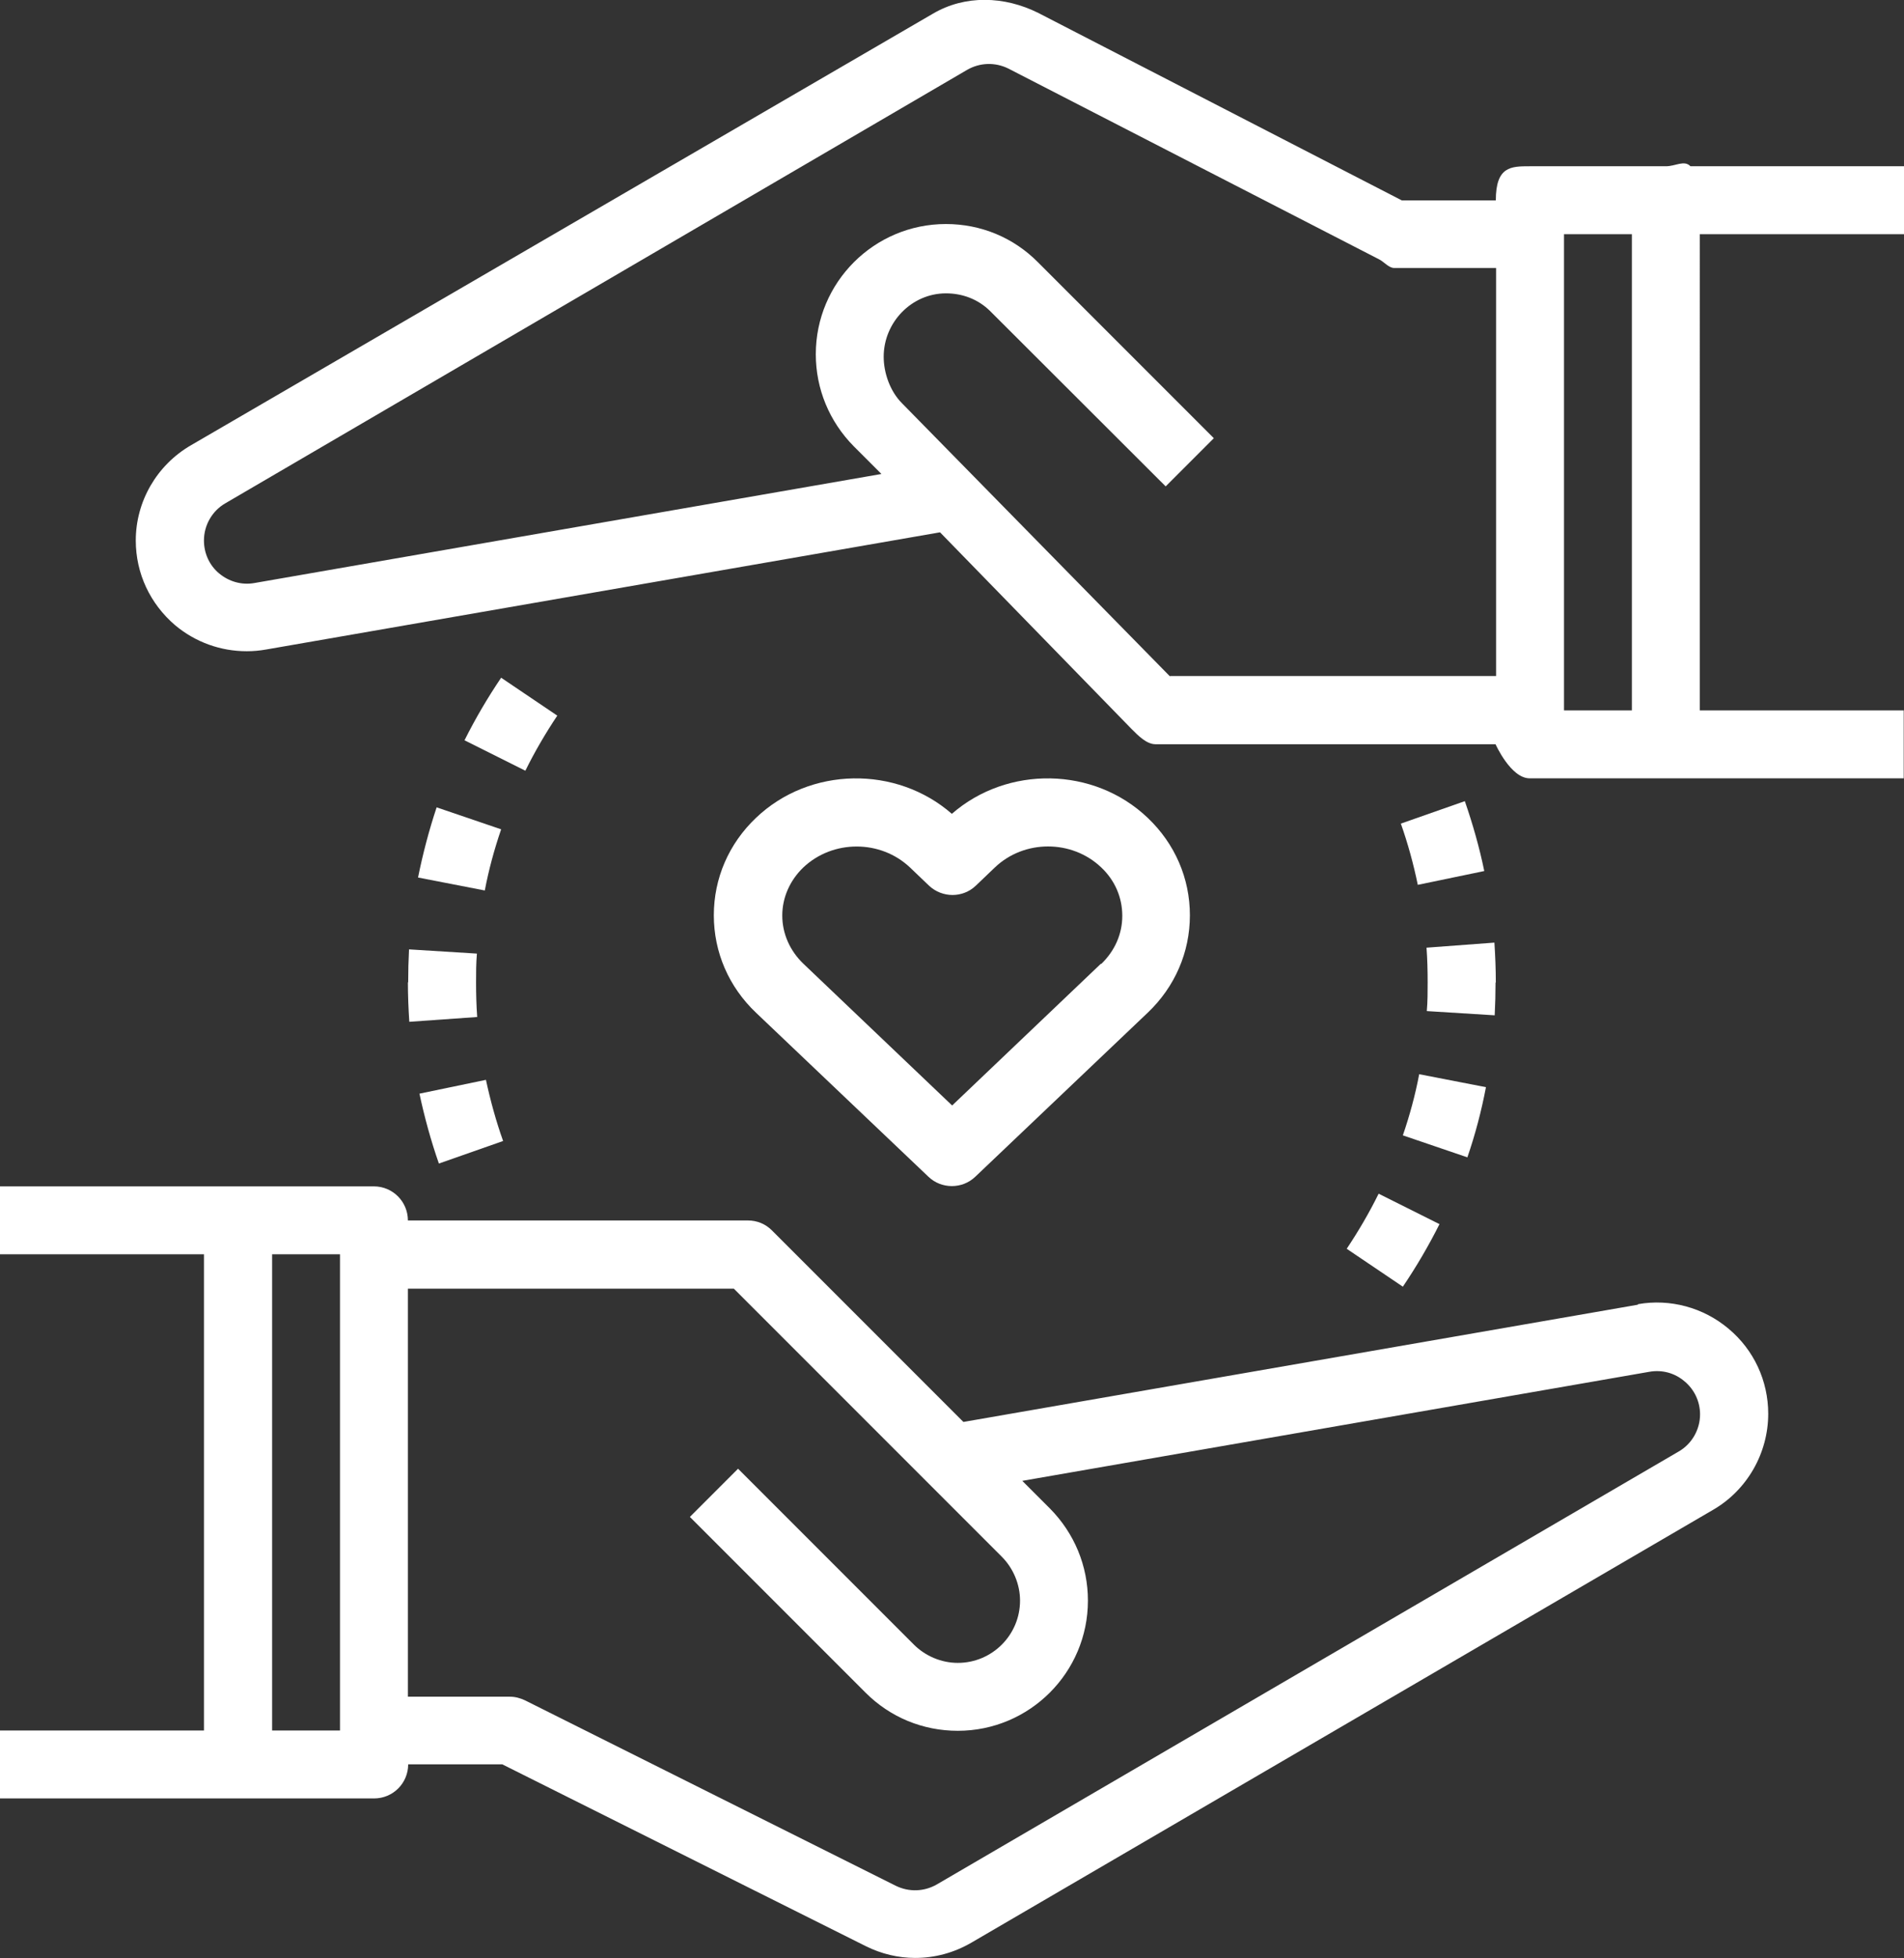 <?xml version="1.0" encoding="UTF-8"?>
<svg id="Layer_2" data-name="Layer 2" xmlns="http://www.w3.org/2000/svg" viewBox="0 0 67.59 69.49">
  <rect x="0" y="0" width="67.59" height="69.49" fill="#333333" stroke="none"/>
  <defs>
    <style>
      .cls-1 {
        fill: #fff;
        stroke-width: 0px;
      }
    </style>
  </defs>
  <g id="Layer_1-2" data-name="Layer 1">
    <g id="Page-1">
      <g id="noun_544634_cc" data-name="noun 544634 cc">
        <g id="Group">
          <path id="Shape" class="cls-1" d="M58.14,46.3l-23.94,4.16-6.8-6.8c-.23-.23-.53-.35-.85-.35h-12.07c0-.67-.54-1.21-1.21-1.21H0v2.41h7.24v16.9H0v2.41h13.28c.67,0,1.21-.54,1.21-1.21h3.34l12.9,6.45c.56.28,1.16.42,1.76.42.69,0,1.37-.18,1.99-.54l26.33-15.36c1.21-.7,1.96-2.01,1.96-3.41,0-1.17-.51-2.27-1.41-3.02-.89-.75-2.07-1.07-3.21-.87ZM12.07,61.41h-2.41v-16.9h2.41v16.9ZM59.59,51.51l-26.33,15.36c-.45.26-.99.28-1.46.05l-13.16-6.58c-.17-.08-.35-.13-.54-.13h-3.62v-14.48h11.57l9.51,9.51c.41.41.65.98.65,1.56,0,1.22-.99,2.21-2.21,2.21-.58,0-1.15-.24-1.56-.65l-6.24-6.24-1.71,1.71,6.24,6.24c.87.87,2.03,1.35,3.27,1.35,2.55,0,4.62-2.07,4.62-4.62,0-1.23-.48-2.39-1.35-3.27l-.98-.98,22.26-3.87c.45-.08.9.04,1.25.34.35.29.55.72.55,1.17,0,.54-.29,1.05-.76,1.32Z"/>
          <path id="Shape-2" data-name="Shape" class="cls-1" d="M67.59,8.31v-2.41h-7.58c-.22-.23-.53,0-.87,0h-4.83c-.67,0-1.21,0-1.21,1.21h-3.34L36.86.46c-1.2-.6-2.6-.65-3.75.03L6.78,15.8c-1.21.7-1.96,1.99-1.96,3.38,0,1.17.51,2.25,1.4,3.01.72.6,1.61.92,2.54.92.23,0,.45-.02.68-.06l23.93-4.16,6.8,6.98c.23.23.53.54.85.54h12.07s.54,1.21,1.21,1.21h13.28v-2.41h-7.24V8.31h7.24ZM41.53,24l-9.51-9.69c-.42-.42-.65-1.07-.65-1.65,0-1.22.99-2.25,2.21-2.25.59,0,1.14.21,1.56.62l6.24,6.23,1.71-1.71-6.24-6.24c-.87-.88-2.03-1.36-3.27-1.36-2.55,0-4.62,2.07-4.62,4.62,0,1.23.48,2.39,1.35,3.27l.98.98-22.26,3.87c-.45.08-.9-.05-1.25-.34-.35-.29-.54-.72-.54-1.17,0-.54.29-1.05.76-1.32L34.33,2.48c.45-.26.99-.28,1.46-.05l13.16,6.77c.17.08.35.31.54.31h3.62v14.48h-11.57ZM55.52,8.31h2.41v16.9h-2.41V8.31Z"/>
          <path id="Shape-3" data-name="Shape" class="cls-1" d="M33.79,28.88c-1.97-1.72-5.04-1.68-6.95.14-.97.92-1.5,2.15-1.5,3.46s.53,2.54,1.5,3.46l6.12,5.82c.23.22.53.33.83.33s.6-.11.83-.33l6.12-5.82c.97-.92,1.5-2.15,1.5-3.46s-.53-2.54-1.5-3.46h0c-1.91-1.82-4.98-1.86-6.95-.14ZM39.08,34.2l-5.28,5.03-5.28-5.03c-.48-.46-.75-1.07-.75-1.71s.27-1.25.75-1.71c.52-.49,1.2-.74,1.89-.74s1.37.25,1.89.74l.68.65c.47.44,1.2.44,1.66,0l.68-.65c1.04-.99,2.73-.99,3.77,0,.49.46.75,1.07.75,1.72s-.27,1.25-.75,1.71Z"/>
          <path id="Shape-4" data-name="Shape" class="cls-1" d="M19.79,25.4l-2-1.35c-.48.71-.92,1.46-1.3,2.22l2.16,1.08c.33-.67.71-1.32,1.13-1.95Z"/>
          <path id="Shape-5" data-name="Shape" class="cls-1" d="M14.89,38.81c.18.84.41,1.68.69,2.48l2.28-.8c-.25-.7-.45-1.43-.61-2.17l-2.36.49Z"/>
          <path id="Shape-6" data-name="Shape" class="cls-1" d="M14.84,31.14l2.37.46c.14-.74.34-1.47.58-2.17l-2.29-.78c-.27.81-.49,1.65-.66,2.49Z"/>
          <path id="Shape-7" data-name="Shape" class="cls-1" d="M14.48,34.86c0,.47.02.94.05,1.4l2.41-.17c-.03-.41-.04-.82-.04-1.23,0-.34,0-.68.03-1.02l-2.41-.15c-.02.39-.03.78-.03,1.17Z"/>
          <path id="Shape-8" data-name="Shape" class="cls-1" d="M49.73,29.23c.25.71.45,1.44.6,2.17l2.36-.49c-.17-.83-.41-1.67-.69-2.48l-2.28.8Z"/>
          <path id="Shape-9" data-name="Shape" class="cls-1" d="M47.8,44.31l2,1.35c.48-.71.92-1.46,1.3-2.22l-2.16-1.08c-.33.67-.71,1.32-1.13,1.95Z"/>
          <path id="Shape-10" data-name="Shape" class="cls-1" d="M49.8,40.29l2.29.78c.28-.81.5-1.65.66-2.49l-2.37-.46c-.14.74-.34,1.47-.58,2.17Z"/>
          <path id="Shape-11" data-name="Shape" class="cls-1" d="M53.1,34.86c0-.47-.02-.94-.05-1.41l-2.41.18c.03.41.04.82.04,1.23,0,.34,0,.68-.03,1.02l2.41.15c.02-.39.03-.78.03-1.16Z"/>
        </g>
      </g>
    </g>
  </g>
</svg>
